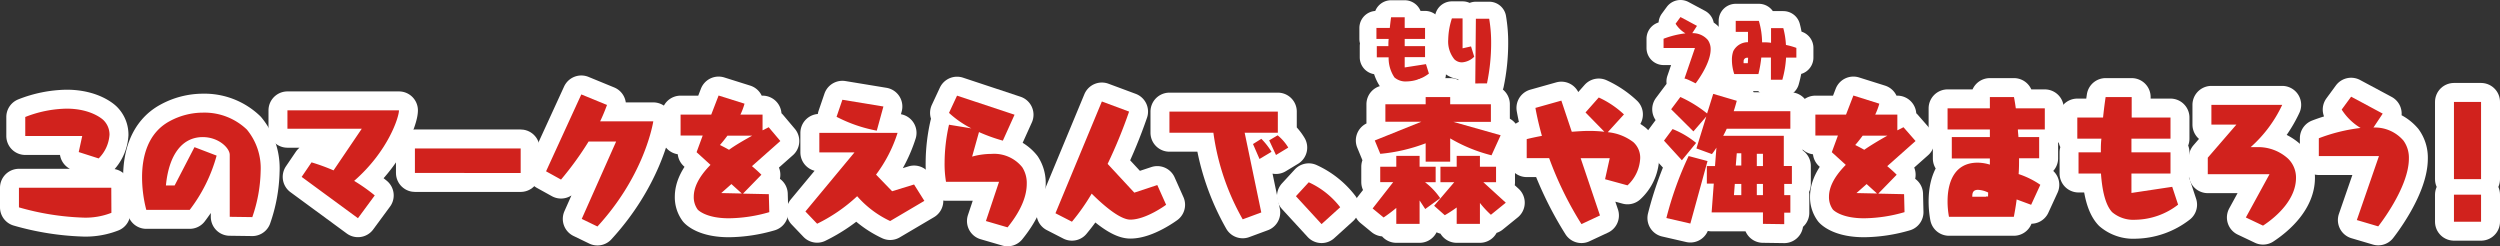 <svg xmlns="http://www.w3.org/2000/svg" viewBox="0 0 407.74 40.19"><rect x="0" y="0" width="407.74" height="40.19" fill="#333333" stroke="none"/><defs><style>.cls-1{fill:#d1221d;}.cls-2,.cls-4{fill:none;stroke:#fff;stroke-linecap:round;stroke-linejoin:round;}.cls-2{stroke-width:5.56px;}.cls-3{fill:#040000;}.cls-4{stroke-width:6.18px;}</style></defs><g id="レイヤー_2" data-name="レイヤー 2"><g id="レイヤー_1-2" data-name="レイヤー 1"><path class="cls-1" d="M233.05,12a6.1,6.1,0,0,1-3.62,1.28,2.76,2.76,0,0,1-2-.65,5.66,5.66,0,0,1-.95-3.28h-1.93V7.52h1.89c0-.4,0-.78.05-1.17h-2V4.56h2.18c.1-1,.21-1.74.21-1.74h2.22V4.56h3.32V6.35h-3.32V7.52h3.32v1.8h-3.32V11l3.47-.54Z"/><path class="cls-1" d="M240.44,9.25a3.12,3.12,0,0,1-2,.92,1.76,1.76,0,0,1-1.24-.5,4.6,4.6,0,0,1-1-3.24A11.75,11.75,0,0,1,236.8,3h1.74V7.88l1.38-.31Zm.17,4.36.1-10.55h2.17a23.12,23.12,0,0,1,.32,4,32.22,32.22,0,0,1-.68,6.54Z"/><path class="cls-2" d="M233.05,12a6.1,6.1,0,0,1-3.62,1.28,2.76,2.76,0,0,1-2-.65,5.66,5.66,0,0,1-.95-3.28h-1.93V7.52h1.89c0-.4,0-.78.05-1.17h-2V4.56h2.18c.1-1,.21-1.74.21-1.74h2.22V4.56h3.32V6.35h-3.32V7.52h3.32v1.8h-3.32V11l3.47-.54Z"/><path class="cls-2" d="M240.44,9.25a3.12,3.12,0,0,1-2,.92,1.76,1.76,0,0,1-1.24-.5,4.6,4.6,0,0,1-1-3.24A11.75,11.75,0,0,1,236.8,3h1.74V7.88l1.38-.31Zm.17,4.36.1-10.55h2.17a23.12,23.12,0,0,1,.32,4,32.22,32.22,0,0,1-.68,6.54Z"/><path class="cls-1" d="M233.05,12a6.1,6.1,0,0,1-3.62,1.28,2.76,2.76,0,0,1-2-.65,5.66,5.66,0,0,1-.95-3.28h-1.93V7.52h1.89c0-.4,0-.78.05-1.17h-2V4.56h2.18c.1-1,.21-1.74.21-1.74h2.22V4.56h3.32V6.35h-3.32V7.52h3.32v1.8h-3.32V11l3.47-.54Z"/><path class="cls-1" d="M240.44,9.25a3.12,3.12,0,0,1-2,.92,1.76,1.76,0,0,1-1.24-.5,4.6,4.6,0,0,1-1-3.24A11.75,11.75,0,0,1,236.8,3h1.74V7.88l1.38-.31Zm.17,4.36.1-10.55h2.17a23.12,23.12,0,0,1,.32,4,32.22,32.22,0,0,1-.68,6.54Z"/><path class="cls-1" d="M274.57,13.28l1.87-5.45h-5.12V6.32a14.83,14.83,0,0,1,3.57-.88,4.79,4.79,0,0,1-1.61-1.57l.8-1.09,2.69,1.44L276,5.41a3.22,3.22,0,0,1,2.54,1.11A2.56,2.56,0,0,1,279,8.05c0,2.49-2.61,5.76-2.61,5.76Z"/><path class="cls-1" d="M288.83,13V9.38h-1.57a19.67,19.67,0,0,1-.47,2.7h-3.94a7.36,7.36,0,0,1-.38-2.26,4.1,4.1,0,0,1,.22-1.47,2.67,2.67,0,0,1,2.4-1.47V5.2h-2V3.4h3.77a12.75,12.75,0,0,1,.53,3.5c.44,0,.95,0,1.46.08V4.59h2a13.46,13.46,0,0,1,.43,2.74,11.5,11.5,0,0,1,1.7.48V9.39H291.3a16.4,16.4,0,0,1-.61,3.62Zm-3.72-3.58a.38.38,0,0,0-.13,0,.55.55,0,0,0-.6.6,1.06,1.06,0,0,0,0,.29h.68Z"/><path class="cls-2" d="M274.57,13.28l1.87-5.45h-5.12V6.32a14.83,14.83,0,0,1,3.57-.88,4.79,4.79,0,0,1-1.61-1.57l.8-1.09,2.69,1.44L276,5.41a3.22,3.22,0,0,1,2.54,1.11A2.56,2.56,0,0,1,279,8.05c0,2.49-2.61,5.76-2.61,5.76Z"/><path class="cls-2" d="M288.83,13V9.38h-1.57a19.67,19.67,0,0,1-.47,2.7h-3.94a7.36,7.36,0,0,1-.38-2.26,4.1,4.1,0,0,1,.22-1.47,2.67,2.67,0,0,1,2.4-1.47V5.2h-2V3.4h3.77a12.75,12.75,0,0,1,.53,3.5c.44,0,.95,0,1.46.08V4.59h2a13.46,13.46,0,0,1,.43,2.74,11.5,11.5,0,0,1,1.7.48V9.39H291.3a16.4,16.4,0,0,1-.61,3.62Zm-3.72-3.58a.38.38,0,0,0-.13,0,.55.55,0,0,0-.6.6,1.06,1.06,0,0,0,0,.29h.68Z"/><path class="cls-1" d="M274.57,13.28l1.87-5.45h-5.12V6.32a14.83,14.83,0,0,1,3.57-.88,4.79,4.79,0,0,1-1.61-1.57l.8-1.09,2.69,1.44L276,5.41a3.22,3.22,0,0,1,2.54,1.11A2.56,2.56,0,0,1,279,8.05c0,2.49-2.61,5.76-2.61,5.76Z"/><path class="cls-1" d="M288.83,13V9.38h-1.57a19.67,19.67,0,0,1-.47,2.7h-3.94a7.36,7.36,0,0,1-.38-2.26,4.1,4.1,0,0,1,.22-1.47,2.67,2.67,0,0,1,2.4-1.47V5.2h-2V3.4h3.77a12.75,12.75,0,0,1,.53,3.5c.44,0,.95,0,1.46.08V4.59h2a13.46,13.46,0,0,1,.43,2.74,11.5,11.5,0,0,1,1.7.48V9.39H291.3a16.4,16.4,0,0,1-.61,3.62Zm-3.72-3.58a.38.38,0,0,0-.13,0,.55.55,0,0,0-.6.6,1.06,1.06,0,0,0,0,.29h.68Z"/><path class="cls-3" d="M18.17,34.71a11.53,11.53,0,0,1-4.64.78A42.87,42.87,0,0,1,3.09,33.82v-3.2H18.15ZM12.84,24.8l.57-2.62H4.12v-3.1a19.19,19.19,0,0,1,6.74-1.36c4.14,0,6,1.86,6,1.86a3.3,3.3,0,0,1,1,2.39,6,6,0,0,1-1.77,3.87Z"/><path class="cls-3" d="M37.47,35.36V25.26c0-1.1-1.79-2.9-4.41-2.9-3.34,0-5.52,2.86-6,7.89h1.42L31.72,24l3.61,1.38a25.65,25.65,0,0,1-4.39,8.85H23.86a21.32,21.32,0,0,1-.69-5.31c0-3.26.87-7.22,4.53-9.17a11.4,11.4,0,0,1,5.4-1.38,10,10,0,0,1,7.16,2.76,9.88,9.88,0,0,1,2.25,6.8,24.16,24.16,0,0,1-1.36,7.48Z"/><path class="cls-3" d="M49.2,28.85l1.61-2.37a32.19,32.19,0,0,1,3.59,1.31L59,21H46.88V18H65.07c0,1.11-1.77,6.67-7.31,11.5a28.4,28.4,0,0,1,3.36,2.37l-2.74,3.72Z"/><path class="cls-3" d="M67.67,28.21v-4H84.92v4Z"/><path class="cls-3" d="M94.88,35.7l5.61-12.62H96v0a52.3,52.3,0,0,1-4.5,6.21l-2.44-1.35,5.75-12.54L99,17.12c-.34.92-.71,1.82-1.12,2.67h8.67c-.24,1.42-1.91,9.31-9.11,17.15Z"/><path class="cls-3" d="M125.47,34.6a24.3,24.3,0,0,1-6.6,1c-3.84,0-5.08-1.42-5.08-1.42a3.43,3.43,0,0,1-.64-2.1c0-1.26.57-3,2.73-5.19l-2.27-2.07,1-2.72H111V18.69h5l1.2-3.11,4.23,1.33a10.77,10.77,0,0,1-.67,1.78h3.61v2.57l1-.51L127.27,23l-4.63,4.1c1,.83,1.54,1.4,1.54,1.4l-3,3.08,4.21.09Zm-6.83-12.47c-.37.49-.76,1-1.22,1.52.51.25,1,.51,1.48.78,1-.73,2.32-1.49,3.77-2.3Zm.65,7.89-1.66,1.47,3.36.07Z"/><path class="cls-3" d="M145.18,36.05A16.34,16.34,0,0,1,139.8,32a26.71,26.71,0,0,1-6.53,4.49l-1.91-2,8-9.63h-5.73V21.67h12.76a22.87,22.87,0,0,1-3.51,6.81l2.62,2.71,3.58-1.1,1.68,2.67ZM143,21.31a23.64,23.64,0,0,1-6.56-2.26l.95-2.78,6.69,1.1Z"/><path class="cls-3" d="M160.8,36.05l2.14-6.4h-8.65a17.45,17.45,0,0,1-.23-3.1,28.42,28.42,0,0,1,.72-6.21l3.65.6a15.88,15.88,0,0,1-3.65-2.53l1.31-2.81,9.38,3.11-1.91,4.23a28.23,28.23,0,0,1-3.89-1.4l-1.12,4a11.91,11.91,0,0,1,3.17-.44,5.88,5.88,0,0,1,5,2.17,4.74,4.74,0,0,1,.74,2.71c0,1.7-.67,4.07-3.13,7.1Z"/><path class="cls-3" d="M190.19,33.4s-3.26,2.42-5.84,2.42c-1.7,0-4.46-2.4-6.3-4.24a34.48,34.48,0,0,1-3.22,4.58l-2.69-1.38,7.57-18.23,4.44,1.65a80.88,80.88,0,0,1-3.5,8.53L185,31.42l3.75-1.24Z"/><path class="cls-3" d="M202.68,35.77a39.19,39.19,0,0,1-4.78-14.12h-7.17V18.2h17.68v3.45H203l2.71,13Zm2.74-9.84-1.06-2.44,1.36-.85a11.54,11.54,0,0,1,1.66,2.12Zm2.69-.65L207,22.89l1.38-.82a7.71,7.71,0,0,1,1.73,2Z"/><path class="cls-3" d="M215.54,36.55,211.36,32l2.09-2.27a13.49,13.49,0,0,1,5.13,4.07Z"/><path class="cls-3" d="M227.73,36.51v-2.6a24.43,24.43,0,0,1-2.07,1.56L223.87,34l3.36-4.3h-2.12V27.19h2.62V25.42h3.8v1.77h2.62v2.53h-1.73a11.22,11.22,0,0,1,2.47,2.6l-2.44,1.77-.92-1.4v3.82Zm15.53-11.18a25.61,25.61,0,0,1-6.74-2.76v3.8h-4v-3a28,28,0,0,1-7.4,1.72l-.9-2.18,7.61-3.06h-5.88V17h6.57V15.83h4V17h6.64v2.88h-6.11l7.7,2.18Zm-.1,9.7a15.71,15.71,0,0,1-1.79-1.93v3.41h-3.79V33.84a21.64,21.64,0,0,1-1.94,1.26l-1.74-1.54,3.28-3.84h-2.25V27.19h2.65V25.42h3.79v1.77H244v2.53h-2.07l3.66,3.34Z"/><path class="cls-3" d="M257.93,36.55a56.38,56.38,0,0,1-5.27-10.76H249v-3.1s1-.26,2.48-.53c-.41-1.47-.78-3-1.06-4.56l4.23-1.19,1.7,5.08c1-.07,1.91-.14,2.88-.14a21.62,21.62,0,0,1,2.44.14l-3.08-3.15,2.16-2.44a15.22,15.22,0,0,1,4.11,2.76l-2.64,2.9a8.12,8.12,0,0,1,4.18,1.63,3.41,3.41,0,0,1,1.11,2.62,6.41,6.41,0,0,1-2.07,4.42l-3.66-1,.76-3.43h-4.74l3.15,9.34Z"/><path class="cls-3" d="M271.39,22.94l1.4-1.89a14.35,14.35,0,0,1,3.84,2.26l-2.32,2.83Zm.39,12.62a55.4,55.4,0,0,1,3.63-10.11l3.08.82-2.8,10.19Zm15.75.95V34.64h-8.37l.35-4.69h-1.13V27.08h1.33l.23-3a10.34,10.34,0,0,1-.73,1.05l-2.53-.92L278.29,19l-2.1,2.43-3.63-3.61,1.5-2a20.13,20.13,0,0,1,4.36,2.69l1-3.2,3.84,1.13c-.16.6-.32,1.15-.5,1.7H292V21H281.62c-.18.41-.39.8-.57,1.15h9.88v4.92h1.32V30H291v1.82h1v2.87h-1v1.87ZM284,30h-1.06l-.14,1.82H284ZM284,25h-.74l-.16,2H284ZM287.53,30h-1l0,1.82h1Zm0-4.92h-1l0,2h1Z"/><path class="cls-3" d="M310.62,34.6a24.3,24.3,0,0,1-6.6,1c-3.84,0-5.08-1.42-5.08-1.42a3.43,3.43,0,0,1-.64-2.1c0-1.26.57-3,2.74-5.19l-2.28-2.07,1-2.72h-3.68V18.69h5l1.2-3.11,4.23,1.33a10.77,10.77,0,0,1-.67,1.78h3.61v2.57l1-.51L312.42,23l-4.62,4.1c1,.83,1.54,1.4,1.54,1.4l-3,3.08,4.21.09Zm-6.83-12.47c-.36.49-.75,1-1.21,1.52.5.25,1,.51,1.47.78,1.06-.73,2.32-1.49,3.77-2.3Zm.65,7.89-1.66,1.47,3.36.07Z"/><path class="cls-3" d="M328.91,32.53c-.12.94-.28,1.88-.46,2.83H317.87a13.85,13.85,0,0,1-.23-2.53c0-3.2,1.17-6.3,4.9-6.3a6.94,6.94,0,0,1,2,.32v-1h-6.21V22.36h6.21V21.12h-6.9V17.67h6.9V15.83h3.93s.14.67.3,1.84h4.73v3.45h-4.39c0,.39.07.81.09,1.24h3.38v3.45h-3.28c0,.83,0,1.71-.07,2.58a13.87,13.87,0,0,1,3.54,1.75l-1.5,3.26Zm-4.65-1.13a4.29,4.29,0,0,0-1.65-.44c-.88,0-.94.58-.94,1.13h2.57Z"/><path class="cls-3" d="M355.24,33.38a11.67,11.67,0,0,1-6.94,2.46,5.36,5.36,0,0,1-3.82-1.24c-1.12-1.2-1.63-3.59-1.82-6.3H339V24.85h3.64c0-.76,0-1.5.09-2.23H338.8V19.17H343c.21-2,.42-3.34.42-3.34h4.25v3.34H354v3.45h-6.37v2.23H354V28.3h-6.37v3.17l6.65-1Z"/><path class="cls-3" d="M366.29,35.47l3.86-7.06H360.08V25.72l4.67-5.4h-4.08V17.1h11.55A21.18,21.18,0,0,1,367.07,24c.3,0,.62,0,.92,0a7.23,7.23,0,0,1,5.19,1.88A4.3,4.3,0,0,1,374.47,29c0,3.38-2.9,6.17-5.38,7.8Z"/><path class="cls-3" d="M384.39,35.89,388,25.45h-9.81v-2.9A28.24,28.24,0,0,1,385,20.87a9.34,9.34,0,0,1-3.08-3l1.54-2.1,5.15,2.76L387.1,20.8A6.14,6.14,0,0,1,392,22.94a4.76,4.76,0,0,1,.88,2.92c0,4.78-5,11.06-5,11.06Z"/><path class="cls-3" d="M400.23,29.22V16.62h4.42v12.6Zm0,6.94V31.75h4.42v4.41Z"/><path class="cls-4" d="M18.17,34.71a11.53,11.53,0,0,1-4.64.78A42.87,42.87,0,0,1,3.09,33.82v-3.2H18.15ZM12.84,24.8l.57-2.62H4.12v-3.1a19.19,19.19,0,0,1,6.74-1.36c4.14,0,6,1.86,6,1.86a3.3,3.3,0,0,1,1,2.39,6,6,0,0,1-1.77,3.87Z"/><path class="cls-4" d="M37.47,35.36V25.26c0-1.1-1.79-2.9-4.41-2.9-3.34,0-5.52,2.86-6,7.89h1.42L31.72,24l3.61,1.38a25.65,25.65,0,0,1-4.39,8.85H23.86a21.32,21.32,0,0,1-.69-5.31c0-3.26.87-7.22,4.53-9.17a11.4,11.4,0,0,1,5.4-1.38,10,10,0,0,1,7.16,2.76,9.88,9.88,0,0,1,2.25,6.8,24.16,24.16,0,0,1-1.36,7.48Z"/><path class="cls-4" d="M49.2,28.85l1.61-2.37a32.19,32.19,0,0,1,3.59,1.31L59,21H46.88V18H65.07c0,1.11-1.77,6.67-7.31,11.5a28.4,28.4,0,0,1,3.36,2.37l-2.74,3.72Z"/><path class="cls-4" d="M67.67,28.21v-4H84.92v4Z"/><path class="cls-4" d="M94.88,35.7l5.61-12.62H96v0a52.3,52.3,0,0,1-4.5,6.21l-2.44-1.35,5.75-12.54L99,17.12c-.34.92-.71,1.82-1.12,2.67h8.67c-.24,1.42-1.91,9.31-9.11,17.15Z"/><path class="cls-4" d="M125.47,34.6a24.3,24.3,0,0,1-6.6,1c-3.84,0-5.08-1.42-5.08-1.42a3.43,3.43,0,0,1-.64-2.1c0-1.26.57-3,2.73-5.19l-2.27-2.07,1-2.72H111V18.69h5l1.2-3.11,4.23,1.33a10.77,10.77,0,0,1-.67,1.78h3.61v2.57l1-.51L127.27,23l-4.63,4.1c1,.83,1.54,1.4,1.54,1.4l-3,3.08,4.21.09Zm-6.83-12.47c-.37.49-.76,1-1.22,1.52.51.25,1,.51,1.48.78,1-.73,2.32-1.49,3.77-2.3Zm.65,7.89-1.66,1.47,3.36.07Z"/><path class="cls-4" d="M145.18,36.05A16.34,16.34,0,0,1,139.8,32a26.71,26.71,0,0,1-6.53,4.49l-1.91-2,8-9.63h-5.73V21.67h12.76a22.87,22.87,0,0,1-3.51,6.81l2.62,2.71,3.58-1.1,1.68,2.67ZM143,21.31a23.64,23.64,0,0,1-6.56-2.26l.95-2.78,6.69,1.1Z"/><path class="cls-4" d="M160.8,36.05l2.14-6.4h-8.65a17.45,17.45,0,0,1-.23-3.1,28.42,28.42,0,0,1,.72-6.21l3.65.6a15.88,15.88,0,0,1-3.65-2.53l1.31-2.81,9.38,3.11-1.91,4.23a28.23,28.23,0,0,1-3.89-1.4l-1.12,4a11.91,11.91,0,0,1,3.17-.44,5.88,5.88,0,0,1,5,2.17,4.74,4.74,0,0,1,.74,2.71c0,1.7-.67,4.07-3.13,7.1Z"/><path class="cls-4" d="M190.19,33.4s-3.26,2.42-5.84,2.42c-1.7,0-4.46-2.4-6.3-4.24a34.48,34.48,0,0,1-3.22,4.58l-2.69-1.38,7.57-18.23,4.44,1.65a80.88,80.88,0,0,1-3.5,8.53L185,31.42l3.75-1.24Z"/><path class="cls-4" d="M202.68,35.77a39.19,39.19,0,0,1-4.78-14.12h-7.17V18.2h17.68v3.45H203l2.71,13Zm2.74-9.84-1.06-2.44,1.36-.85a11.54,11.54,0,0,1,1.66,2.12Zm2.69-.65L207,22.89l1.38-.82a7.71,7.71,0,0,1,1.73,2Z"/><path class="cls-4" d="M215.54,36.55,211.36,32l2.09-2.27a13.49,13.49,0,0,1,5.13,4.07Z"/><path class="cls-4" d="M227.73,36.51v-2.6a24.43,24.43,0,0,1-2.07,1.56L223.87,34l3.36-4.3h-2.12V27.19h2.62V25.42h3.8v1.77h2.62v2.53h-1.73a11.22,11.22,0,0,1,2.47,2.6l-2.44,1.77-.92-1.4v3.82Zm15.53-11.18a25.61,25.61,0,0,1-6.74-2.76v3.8h-4v-3a28,28,0,0,1-7.4,1.72l-.9-2.18,7.61-3.06h-5.88V17h6.57V15.83h4V17h6.64v2.88h-6.11l7.7,2.18Zm-.1,9.7a15.71,15.71,0,0,1-1.79-1.93v3.41h-3.79V33.84a21.64,21.64,0,0,1-1.94,1.26l-1.74-1.54,3.28-3.84h-2.25V27.19h2.65V25.42h3.79v1.77H244v2.53h-2.07l3.66,3.34Z"/><path class="cls-4" d="M257.93,36.55a56.38,56.38,0,0,1-5.27-10.76H249v-3.1s1-.26,2.48-.53c-.41-1.47-.78-3-1.06-4.56l4.23-1.19,1.7,5.08c1-.07,1.91-.14,2.88-.14a21.62,21.62,0,0,1,2.44.14l-3.08-3.15,2.16-2.44a15.22,15.22,0,0,1,4.11,2.76l-2.64,2.9a8.12,8.12,0,0,1,4.18,1.63,3.41,3.41,0,0,1,1.11,2.62,6.41,6.41,0,0,1-2.07,4.42l-3.66-1,.76-3.43h-4.74l3.15,9.34Z"/><path class="cls-4" d="M271.39,22.94l1.4-1.89a14.35,14.35,0,0,1,3.84,2.26l-2.32,2.83Zm.39,12.62a55.4,55.4,0,0,1,3.63-10.11l3.08.82-2.8,10.19Zm15.75.95V34.64h-8.37l.35-4.69h-1.13V27.08h1.33l.23-3a10.34,10.34,0,0,1-.73,1.05l-2.53-.92L278.29,19l-2.1,2.43-3.63-3.61,1.5-2a20.13,20.13,0,0,1,4.36,2.69l1-3.2,3.84,1.13c-.16.6-.32,1.15-.5,1.7H292V21H281.62c-.18.41-.39.8-.57,1.15h9.88v4.92h1.32V30H291v1.82h1v2.87h-1v1.87ZM284,30h-1.06l-.14,1.82H284ZM284,25h-.74l-.16,2H284ZM287.53,30h-1l0,1.82h1Zm0-4.92h-1l0,2h1Z"/><path class="cls-4" d="M310.62,34.6a24.3,24.3,0,0,1-6.6,1c-3.84,0-5.08-1.42-5.08-1.42a3.43,3.43,0,0,1-.64-2.1c0-1.26.57-3,2.74-5.19l-2.28-2.07,1-2.72h-3.68V18.69h5l1.2-3.11,4.23,1.33a10.77,10.77,0,0,1-.67,1.78h3.61v2.57l1-.51L312.42,23l-4.62,4.1c1,.83,1.54,1.4,1.54,1.4l-3,3.08,4.21.09Zm-6.83-12.47c-.36.49-.75,1-1.21,1.52.5.25,1,.51,1.47.78,1.06-.73,2.32-1.49,3.77-2.3Zm.65,7.89-1.66,1.47,3.36.07Z"/><path class="cls-4" d="M328.91,32.53c-.12.94-.28,1.88-.46,2.83H317.87a13.85,13.85,0,0,1-.23-2.53c0-3.2,1.17-6.3,4.9-6.3a6.94,6.94,0,0,1,2,.32v-1h-6.21V22.36h6.21V21.12h-6.9V17.67h6.9V15.83h3.93s.14.67.3,1.84h4.73v3.45h-4.39c0,.39.07.81.09,1.24h3.38v3.45h-3.28c0,.83,0,1.71-.07,2.58a13.87,13.87,0,0,1,3.54,1.75l-1.5,3.26Zm-4.65-1.13a4.29,4.29,0,0,0-1.65-.44c-.88,0-.94.58-.94,1.13h2.57Z"/><path class="cls-4" d="M355.24,33.38a11.67,11.67,0,0,1-6.94,2.46,5.36,5.36,0,0,1-3.82-1.24c-1.12-1.2-1.63-3.59-1.82-6.3H339V24.85h3.64c0-.76,0-1.5.09-2.23H338.8V19.17H343c.21-2,.42-3.34.42-3.34h4.25v3.34H354v3.45h-6.37v2.23H354V28.3h-6.37v3.17l6.65-1Z"/><path class="cls-4" d="M366.29,35.47l3.86-7.06H360.08V25.72l4.67-5.4h-4.08V17.1h11.55A21.18,21.18,0,0,1,367.07,24c.3,0,.62,0,.92,0a7.23,7.23,0,0,1,5.19,1.88A4.3,4.3,0,0,1,374.47,29c0,3.38-2.9,6.17-5.38,7.8Z"/><path class="cls-4" d="M384.39,35.89,388,25.45h-9.81v-2.9A28.24,28.24,0,0,1,385,20.87a9.34,9.34,0,0,1-3.08-3l1.54-2.1,5.15,2.76L387.1,20.8A6.14,6.14,0,0,1,392,22.94a4.76,4.76,0,0,1,.88,2.92c0,4.78-5,11.06-5,11.06Z"/><path class="cls-4" d="M400.23,29.22V16.62h4.42v12.6Zm0,6.94V31.75h4.42v4.41Z"/><path class="cls-1" d="M18.17,34.71a11.53,11.53,0,0,1-4.64.78A42.87,42.87,0,0,1,3.09,33.82v-3.2H18.15ZM12.84,24.8l.57-2.62H4.12v-3.1a19.19,19.19,0,0,1,6.74-1.36c4.14,0,6,1.86,6,1.86a3.3,3.3,0,0,1,1,2.39,6,6,0,0,1-1.77,3.87Z"/><path class="cls-1" d="M37.47,35.36V25.26c0-1.1-1.79-2.9-4.41-2.9-3.34,0-5.52,2.86-6,7.89h1.42L31.72,24l3.61,1.38a25.65,25.65,0,0,1-4.39,8.85H23.86a21.32,21.32,0,0,1-.69-5.31c0-3.26.87-7.22,4.53-9.17a11.4,11.4,0,0,1,5.4-1.38,10,10,0,0,1,7.16,2.76,9.88,9.88,0,0,1,2.25,6.8,24.16,24.16,0,0,1-1.36,7.48Z"/><path class="cls-1" d="M49.2,28.85l1.61-2.37a32.19,32.19,0,0,1,3.59,1.31L59,21H46.88V18H65.07c0,1.11-1.77,6.67-7.31,11.5a28.4,28.4,0,0,1,3.36,2.37l-2.74,3.72Z"/><path class="cls-1" d="M67.67,28.21v-4H84.92v4Z"/><path class="cls-1" d="M94.88,35.7l5.61-12.62H96v0a52.3,52.3,0,0,1-4.5,6.21l-2.44-1.35,5.75-12.54L99,17.12c-.34.92-.71,1.82-1.12,2.67h8.67c-.24,1.42-1.91,9.31-9.11,17.15Z"/><path class="cls-1" d="M125.47,34.6a24.3,24.3,0,0,1-6.6,1c-3.84,0-5.08-1.42-5.08-1.42a3.43,3.43,0,0,1-.64-2.1c0-1.26.57-3,2.73-5.19l-2.27-2.07,1-2.72H111V18.69h5l1.2-3.11,4.23,1.33a10.77,10.77,0,0,1-.67,1.78h3.61v2.57l1-.51L127.27,23l-4.63,4.1c1,.83,1.54,1.4,1.54,1.4l-3,3.08,4.21.09Zm-6.83-12.47c-.37.49-.76,1-1.22,1.52.51.25,1,.51,1.48.78,1-.73,2.32-1.49,3.77-2.3Zm.65,7.89-1.66,1.47,3.36.07Z"/><path class="cls-1" d="M145.18,36.05A16.34,16.34,0,0,1,139.8,32a26.71,26.71,0,0,1-6.53,4.49l-1.91-2,8-9.63h-5.73V21.67h12.76a22.87,22.87,0,0,1-3.51,6.81l2.62,2.71,3.58-1.1,1.68,2.67ZM143,21.31a23.64,23.64,0,0,1-6.56-2.26l.95-2.78,6.69,1.1Z"/><path class="cls-1" d="M160.8,36.05l2.14-6.4h-8.65a17.45,17.45,0,0,1-.23-3.1,28.42,28.42,0,0,1,.72-6.21l3.65.6a15.88,15.88,0,0,1-3.65-2.53l1.31-2.81,9.38,3.11-1.91,4.23a28.23,28.23,0,0,1-3.89-1.4l-1.12,4a11.91,11.91,0,0,1,3.17-.44,5.88,5.88,0,0,1,5,2.17,4.74,4.74,0,0,1,.74,2.71c0,1.7-.67,4.07-3.13,7.1Z"/><path class="cls-1" d="M190.19,33.4s-3.26,2.42-5.84,2.42c-1.7,0-4.46-2.4-6.3-4.24a34.48,34.48,0,0,1-3.22,4.58l-2.69-1.38,7.57-18.23,4.44,1.65a80.88,80.88,0,0,1-3.5,8.53L185,31.42l3.75-1.24Z"/><path class="cls-1" d="M202.68,35.77a39.19,39.19,0,0,1-4.78-14.12h-7.17V18.2h17.68v3.45H203l2.71,13Zm2.74-9.84-1.06-2.44,1.36-.85a11.54,11.54,0,0,1,1.66,2.12Zm2.69-.65L207,22.89l1.38-.82a7.71,7.71,0,0,1,1.73,2Z"/><path class="cls-1" d="M215.54,36.55,211.36,32l2.09-2.27a13.49,13.49,0,0,1,5.13,4.07Z"/><path class="cls-1" d="M227.73,36.51v-2.6a24.43,24.43,0,0,1-2.07,1.56L223.87,34l3.36-4.3h-2.12V27.19h2.62V25.42h3.8v1.77h2.62v2.53h-1.73a11.22,11.22,0,0,1,2.47,2.6l-2.44,1.77-.92-1.4v3.82Zm15.53-11.18a25.61,25.61,0,0,1-6.74-2.76v3.8h-4v-3a28,28,0,0,1-7.4,1.72l-.9-2.18,7.61-3.06h-5.88V17h6.57V15.83h4V17h6.64v2.88h-6.11l7.7,2.18Zm-.1,9.7a15.71,15.71,0,0,1-1.79-1.93v3.41h-3.79V33.84a21.64,21.64,0,0,1-1.94,1.26l-1.74-1.54,3.28-3.84h-2.25V27.19h2.65V25.42h3.79v1.77H244v2.53h-2.07l3.66,3.34Z"/><path class="cls-1" d="M257.93,36.55a56.38,56.38,0,0,1-5.27-10.76H249v-3.1s1-.26,2.48-.53c-.41-1.47-.78-3-1.06-4.56l4.23-1.19,1.7,5.08c1-.07,1.91-.14,2.88-.14a21.62,21.62,0,0,1,2.44.14l-3.08-3.15,2.16-2.44a15.22,15.22,0,0,1,4.11,2.76l-2.64,2.9a8.12,8.12,0,0,1,4.18,1.63,3.41,3.41,0,0,1,1.11,2.62,6.41,6.41,0,0,1-2.07,4.42l-3.66-1,.76-3.43h-4.74l3.15,9.34Z"/><path class="cls-1" d="M271.39,22.94l1.4-1.89a14.35,14.35,0,0,1,3.84,2.26l-2.32,2.83Zm.39,12.62a55.4,55.4,0,0,1,3.63-10.11l3.08.82-2.8,10.19Zm15.75.95V34.64h-8.37l.35-4.69h-1.13V27.08h1.33l.23-3a10.34,10.34,0,0,1-.73,1.05l-2.53-.92L278.29,19l-2.1,2.43-3.63-3.61,1.5-2a20.13,20.13,0,0,1,4.36,2.69l1-3.2,3.84,1.13c-.16.6-.32,1.15-.5,1.7H292V21H281.62c-.18.41-.39.8-.57,1.15h9.88v4.92h1.32V30H291v1.82h1v2.87h-1v1.87ZM284,30h-1.06l-.14,1.82H284ZM284,25h-.74l-.16,2H284ZM287.53,30h-1l0,1.82h1Zm0-4.92h-1l0,2h1Z"/><path class="cls-1" d="M310.62,34.6a24.3,24.3,0,0,1-6.6,1c-3.84,0-5.08-1.42-5.08-1.42a3.43,3.43,0,0,1-.64-2.1c0-1.26.57-3,2.74-5.19l-2.28-2.07,1-2.72h-3.68V18.69h5l1.2-3.11,4.23,1.33a10.77,10.77,0,0,1-.67,1.78h3.61v2.57l1-.51L312.42,23l-4.62,4.1c1,.83,1.54,1.4,1.54,1.4l-3,3.08,4.21.09Zm-6.83-12.47c-.36.49-.75,1-1.21,1.52.5.25,1,.51,1.47.78,1.06-.73,2.32-1.49,3.77-2.3Zm.65,7.89-1.66,1.47,3.36.07Z"/><path class="cls-1" d="M328.91,32.53c-.12.94-.28,1.88-.46,2.83H317.87a13.85,13.85,0,0,1-.23-2.53c0-3.2,1.17-6.3,4.9-6.3a6.94,6.94,0,0,1,2,.32v-1h-6.21V22.36h6.21V21.12h-6.9V17.67h6.9V15.83h3.93s.14.67.3,1.84h4.73v3.45h-4.39c0,.39.07.81.09,1.24h3.38v3.45h-3.28c0,.83,0,1.71-.07,2.58a13.87,13.87,0,0,1,3.54,1.75l-1.5,3.26Zm-4.65-1.13a4.29,4.29,0,0,0-1.65-.44c-.88,0-.94.58-.94,1.13h2.57Z"/><path class="cls-1" d="M355.24,33.38a11.67,11.67,0,0,1-6.94,2.46,5.36,5.36,0,0,1-3.82-1.24c-1.12-1.2-1.63-3.59-1.82-6.3H339V24.85h3.64c0-.76,0-1.5.09-2.23H338.8V19.17H343c.21-2,.42-3.34.42-3.34h4.25v3.34H354v3.45h-6.37v2.23H354V28.3h-6.37v3.17l6.65-1Z"/><path class="cls-1" d="M366.29,35.47l3.86-7.06H360.08V25.72l4.67-5.4h-4.08V17.1h11.55A21.18,21.18,0,0,1,367.07,24c.3,0,.62,0,.92,0a7.23,7.23,0,0,1,5.19,1.88A4.3,4.3,0,0,1,374.47,29c0,3.38-2.9,6.17-5.38,7.8Z"/><path class="cls-1" d="M384.39,35.89,388,25.45h-9.81v-2.9A28.24,28.24,0,0,1,385,20.87a9.34,9.34,0,0,1-3.08-3l1.54-2.1,5.15,2.76L387.1,20.8A6.14,6.14,0,0,1,392,22.94a4.76,4.76,0,0,1,.88,2.92c0,4.78-5,11.06-5,11.06Z"/><path class="cls-1" d="M400.23,29.22V16.62h4.42v12.6Zm0,6.94V31.75h4.42v4.41Z"/></g></g></svg>